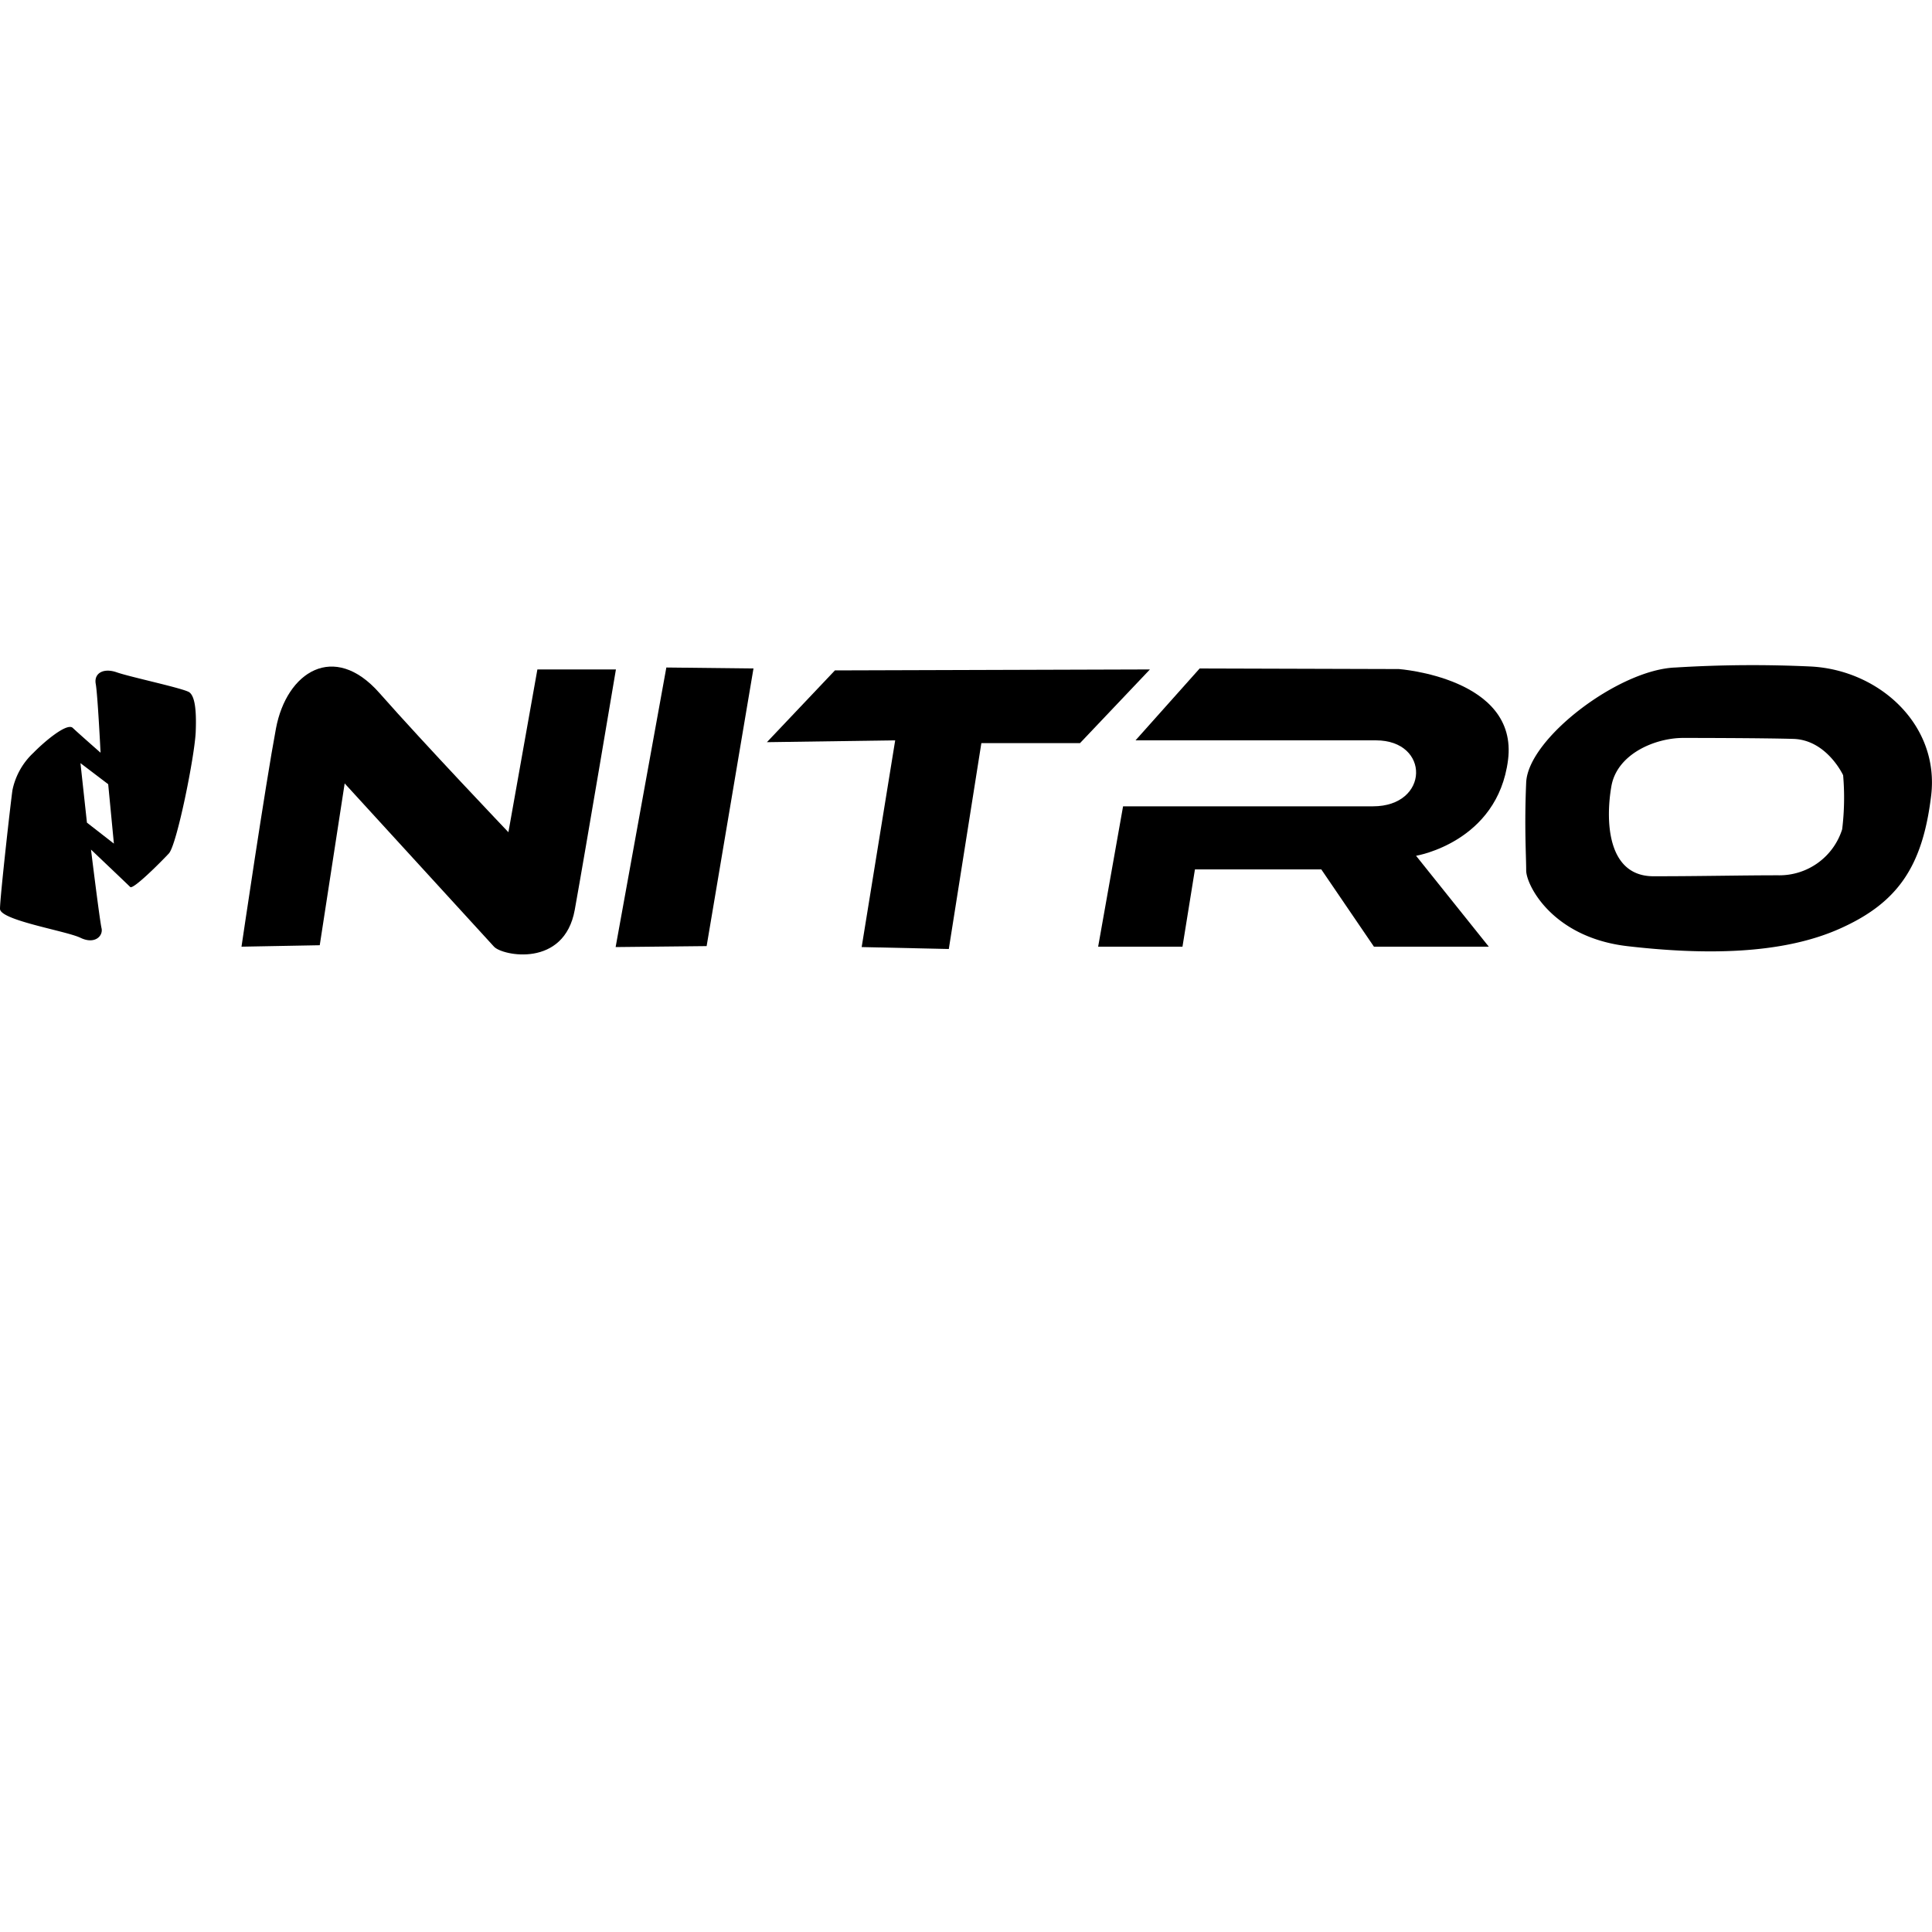 <svg id="Capa_1" data-name="Capa 1" xmlns="http://www.w3.org/2000/svg" xmlns:xlink="http://www.w3.org/1999/xlink" viewBox="0 0 200 200"><defs><style>.cls-1,.cls-2{fill:none;}.cls-1{clip-rule:evenodd;}.cls-3{clip-path:url(#clip-path);}.cls-4{clip-path:url(#clip-path-2);}.cls-5{fill:#3c3c3b;}.cls-6{fill:#3e3e3d;}.cls-7{fill:#3f3f3e;}.cls-8{fill:#414140;}.cls-9{fill:#434342;}.cls-10{fill:#454443;}.cls-11{fill:#474646;}.cls-12{fill:#494848;}.cls-13{fill:#4a4a49;}.cls-14{fill:#4c4c4b;}.cls-15{fill:#4d4d4c;}.cls-16{fill:#4f4f4e;}.cls-17{fill:#515150;}.cls-18{fill:#525251;}.cls-19{fill:#545453;}.cls-20{fill:#555554;}.cls-21{fill:#575756;}.cls-22{fill:#595958;}.cls-23{fill:#5a5a59;}.cls-24{fill:#5c5c5b;}.cls-25{fill:#5e5e5d;}.cls-26{fill:#5f5f5e;}.cls-27{fill:#616160;}.cls-28{fill:#636362;}.cls-29{fill:#646463;}.cls-30{fill:#666565;}.cls-31{fill:#676666;}.cls-32{fill:#696868;}.cls-33{fill:#6a6a6a;}.cls-34{fill:#6b6b6a;}.cls-35{fill:#6d6d6c;}.cls-36{fill:#6f6f6e;}.cls-37{fill:#70706f;}.cls-38{fill:#727271;}.cls-39{fill:#737372;}.cls-40{fill:#757574;}.cls-41{fill:#777776;}.cls-42{fill:#787777;}.cls-43{fill:#7a7979;}.cls-44{fill:#7c7b7b;}.cls-45{fill:#7c7c7c;}.cls-46{fill:#7e7e7e;}.cls-47{fill:#7f7f7e;}.cls-48{fill:gray;}.cls-49{fill:#828281;}.cls-50{fill:#838382;}.cls-51{fill:#858484;}.cls-52{fill:#868686;}.cls-53{fill:#878787;}.cls-54{fill:#898988;}.cls-55{fill:#8a8a89;}.cls-56{fill:#8c8b8b;}.cls-57{fill:#8d8d8d;}.cls-58{fill:#8e8e8d;}.cls-59{fill:#90908f;}.cls-60{fill:#919190;}.cls-61{fill:#929292;}.cls-62{fill:#949493;}.cls-63{fill:#959594;}.cls-64{clip-path:url(#clip-path-3);}.cls-65{fill:#5b5b5a;}.cls-66{fill:#7b7a7a;}.cls-67{fill:#868585;}.cls-68{fill:#8c8c8c;}.cls-69{fill:#939393;}.cls-70{fill:#979797;}.cls-71{fill:#9b9b9a;}.cls-72{fill:#9e9e9e;}.cls-73{fill:#a2a1a1;}.cls-74{fill:#a5a5a4;}.cls-75{fill:#a8a8a8;}.cls-76{fill:#acacac;}.cls-77{fill:#b0b0af;}.cls-78{fill:#b3b3b3;}.cls-79{fill:#b6b6b6;}.cls-80{fill:#b9b9b9;}.cls-81{fill:#bcbcbc;}.cls-82{fill:silver;}.cls-83{fill:#c3c3c3;}.cls-84{fill:#c7c6c6;}.cls-85{fill:#cac9c9;}.cls-86{fill:#cdcdcc;}.cls-87{fill:#d0d0d0;}.cls-88{fill:#d4d4d3;}.cls-89{fill:#d7d7d7;}.cls-90{fill:#dadada;}.cls-91{fill:#ddd;}.cls-92{fill:#e0e0df;}.cls-93{fill:#e3e3e2;}.cls-94{fill:#e6e6e6;}.cls-95{fill:#e9e9e9;}.cls-96{fill:#ececec;}.cls-97{fill:#e8e8e8;}.cls-98{fill:#e4e4e4;}.cls-99{fill:#e0e0e0;}.cls-100{fill:#d8d8d8;}.cls-101{fill:#d5d4d4;}.cls-102{fill:#d1d1d0;}.cls-103{fill:#c8c8c8;}.cls-104{fill:#c4c4c4;}.cls-105{fill:#bcbcbb;}.cls-106{fill:#b8b8b7;}.cls-107{fill:#b4b4b3;}.cls-108{fill:#afafae;}.cls-109{fill:#ababaa;}.cls-110{fill:#a7a6a6;}.cls-111{fill:#a2a2a2;}.cls-112{fill:#9d9d9d;}.cls-113{fill:#999998;}.cls-114{fill:#717170;}.cls-115{fill:#747473;}.cls-116{fill:#767675;}.cls-117{fill:#797878;}.cls-118{fill:#7d7d7d;}.cls-119{fill:#80807f;}.cls-120{fill:#848483;}.cls-121{fill:#888887;}.cls-122{fill:#8b8b8a;}.cls-123{fill:#929191;}.cls-124{fill:#969695;}.cls-125{fill:#979696;}.cls-126{fill:#989898;}.cls-127{fill:#9a9a99;}.cls-128{fill:#9c9b9b;}.cls-129{fill:#a0a09f;}.cls-130{fill:#a4a4a4;}.cls-131{fill:#a6a6a5;}.cls-132{fill:#a7a7a7;}.cls-133{fill:#a9a9a9;}.cls-134{fill:#acabab;}.cls-135{fill:#adadad;}.cls-136{fill:#b1b1b1;}.cls-137{fill:#b5b4b4;}</style><clipPath id="clip-path"><path class="cls-1" d="M-114.28,75.71c30.19,0,74,1,95.09,2.51,2.19.16,4.24,1.07,4.52,4.69.85,10.91,1.35,17-.32,33.72-.19,1.93-1.15,2.18-3.19,2.18-17.78,0-57.9,1.22-94.92,1-37.69-.22-71.78-1.51-96.6-2.18-2.69-.07-2.88-2.53-3.19-5.53-1-9.9-1.68-19.12.17-30.19.42-2.51.83-3.77,4.36-4C-180.35,75.87-166.94,75.71-114.28,75.71Z"/></clipPath><clipPath id="clip-path-2"><path class="cls-2" d="M-114.28,75.71c30.19,0,74,1,95.09,2.51,2.19.16,4.24,1.07,4.52,4.69.85,10.91,1.35,17-.32,33.72-.19,1.93-1.15,2.18-3.19,2.18-17.78,0-57.9,1.22-94.92,1-37.69-.22-71.78-1.51-96.6-2.18-2.69-.07-2.88-2.53-3.19-5.53-1-9.9-1.68-19.12.17-30.19.42-2.51.83-3.77,4.36-4C-180.35,75.87-166.94,75.71-114.28,75.71Z"/></clipPath><clipPath id="clip-path-3"><path class="cls-2" d="M-28.21,121.5c-10.6,35.63-44.81,61.72-85.38,61.72-40.73,0-75-26.3-85.49-62.14l13.94-2.68c9.15,29.45,37.72,50.93,71.55,50.93,33.54,0,61.91-21.11,71.31-50.17Z"/></clipPath></defs><g class="cls-3"><g class="cls-4"><ellipse class="cls-5" cx="-113.89" cy="69.53" rx="135.95" ry="66.18"/><ellipse class="cls-6" cx="-113.89" cy="69.53" rx="135.57" ry="65.99"/><ellipse class="cls-7" cx="-113.89" cy="69.53" rx="135.2" ry="65.81"/><ellipse class="cls-8" cx="-113.89" cy="69.53" rx="134.82" ry="65.63"/><ellipse class="cls-9" cx="-113.88" cy="69.53" rx="134.45" ry="65.45"/><ellipse class="cls-10" cx="-113.89" cy="69.53" rx="134.07" ry="65.26"/><ellipse class="cls-11" cx="-113.89" cy="69.53" rx="133.69" ry="65.08"/><ellipse class="cls-12" cx="-113.89" cy="69.53" rx="133.32" ry="64.9"/><ellipse class="cls-13" cx="-113.89" cy="69.53" rx="132.94" ry="64.71"/><ellipse class="cls-14" cx="-113.89" cy="69.53" rx="132.57" ry="64.53"/><ellipse class="cls-15" cx="-113.88" cy="69.53" rx="132.19" ry="64.35"/><ellipse class="cls-16" cx="-113.88" cy="69.53" rx="131.82" ry="64.17"/><ellipse class="cls-17" cx="-113.89" cy="69.53" rx="131.44" ry="63.98"/><ellipse class="cls-18" cx="-113.89" cy="69.53" rx="131.07" ry="63.8"/><ellipse class="cls-19" cx="-113.89" cy="69.53" rx="130.69" ry="63.62"/><ellipse class="cls-20" cx="-113.89" cy="69.53" rx="130.31" ry="63.43"/><ellipse class="cls-21" cx="-113.89" cy="69.53" rx="129.94" ry="63.25"/><ellipse class="cls-22" cx="-113.88" cy="69.53" rx="129.56" ry="63.07"/><ellipse class="cls-23" cx="-113.89" cy="69.53" rx="129.19" ry="62.89"/><ellipse class="cls-24" cx="-113.89" cy="69.53" rx="128.81" ry="62.7"/><ellipse class="cls-25" cx="-113.89" cy="69.53" rx="128.44" ry="62.52"/><ellipse class="cls-26" cx="-113.89" cy="69.53" rx="128.06" ry="62.34"/><ellipse class="cls-27" cx="-113.89" cy="69.53" rx="127.69" ry="62.15"/><ellipse class="cls-28" cx="-113.88" cy="69.53" rx="127.31" ry="61.97"/><ellipse class="cls-29" cx="-113.88" cy="69.53" rx="126.93" ry="61.79"/><ellipse class="cls-30" cx="-113.89" cy="69.53" rx="126.56" ry="61.61"/><ellipse class="cls-31" cx="-113.89" cy="69.53" rx="126.18" ry="61.42"/><ellipse class="cls-32" cx="-113.89" cy="69.53" rx="125.81" ry="61.24"/><ellipse class="cls-33" cx="-113.89" cy="69.53" rx="125.43" ry="61.06"/><ellipse class="cls-34" cx="-113.89" cy="69.53" rx="125.06" ry="60.87"/><ellipse class="cls-35" cx="-113.88" cy="69.53" rx="124.68" ry="60.69"/><ellipse class="cls-36" cx="-113.89" cy="69.53" rx="124.3" ry="60.51"/><ellipse class="cls-37" cx="-113.89" cy="69.53" rx="123.93" ry="60.33"/><ellipse class="cls-38" cx="-113.89" cy="69.53" rx="123.55" ry="60.14"/><ellipse class="cls-39" cx="-113.89" cy="69.53" rx="123.18" ry="59.96"/><ellipse class="cls-40" cx="-113.89" cy="69.53" rx="122.8" ry="59.78"/><ellipse class="cls-41" cx="-113.88" cy="69.53" rx="122.43" ry="59.59"/><ellipse class="cls-42" cx="-113.88" cy="69.53" rx="122.05" ry="59.41"/><ellipse class="cls-43" cx="-113.89" cy="69.53" rx="121.68" ry="59.23"/><ellipse class="cls-44" cx="-113.89" cy="69.53" rx="121.3" ry="59.05"/><ellipse class="cls-45" cx="-113.89" cy="69.53" rx="120.92" ry="58.86"/><ellipse class="cls-46" cx="-113.89" cy="69.53" rx="120.55" ry="58.68"/><ellipse class="cls-47" cx="-113.88" cy="69.53" rx="120.17" ry="58.5"/><ellipse class="cls-48" cx="-113.88" cy="69.53" rx="119.8" ry="58.31"/><ellipse class="cls-49" cx="-113.89" cy="69.53" rx="119.42" ry="58.13"/><ellipse class="cls-50" cx="-113.89" cy="69.53" rx="119.05" ry="57.95"/><ellipse class="cls-51" cx="-113.89" cy="69.53" rx="118.67" ry="57.77"/><ellipse class="cls-52" cx="-113.89" cy="69.53" rx="118.3" ry="57.58"/><ellipse class="cls-53" cx="-113.89" cy="69.53" rx="117.92" ry="57.4"/><ellipse class="cls-54" cx="-113.88" cy="69.53" rx="117.54" ry="57.22"/><ellipse class="cls-55" cx="-113.89" cy="69.53" rx="117.17" ry="57.03"/><ellipse class="cls-56" cx="-113.89" cy="69.53" rx="116.79" ry="56.85"/><ellipse class="cls-57" cx="-113.89" cy="69.53" rx="116.42" ry="56.67"/><ellipse class="cls-58" cx="-113.89" cy="69.53" rx="116.04" ry="56.49"/><ellipse class="cls-59" cx="-113.89" cy="69.53" rx="115.67" ry="56.3"/><ellipse class="cls-60" cx="-113.88" cy="69.53" rx="115.29" ry="56.12"/><ellipse class="cls-61" cx="-113.88" cy="69.53" rx="114.92" ry="55.94"/><ellipse class="cls-62" cx="-113.89" cy="69.53" rx="114.54" ry="55.76"/><ellipse class="cls-63" cx="-113.89" cy="69.53" rx="114.16" ry="55.57"/></g></g><g class="cls-64"><circle class="cls-21" cx="-77.77" cy="89.88" r="129.55" transform="translate(-86.33 -28.67) rotate(-45)"/><circle class="cls-65" cx="-77.77" cy="89.88" r="129.18" transform="translate(-86.33 -28.67) rotate(-45)"/><circle class="cls-26" cx="-77.77" cy="89.88" r="128.8" transform="translate(-86.33 -28.67) rotate(-45)"/><circle class="cls-28" cx="-77.77" cy="89.88" r="128.42" transform="translate(-86.33 -28.67) rotate(-45)"/><circle class="cls-31" cx="-77.77" cy="89.88" r="128.04" transform="translate(-86.33 -28.67) rotate(-45)"/><circle class="cls-34" cx="-77.77" cy="89.88" r="127.67" transform="translate(-86.33 -28.67) rotate(-45)"/><circle class="cls-36" cx="-77.77" cy="89.88" r="127.29" transform="translate(-86.33 -28.67) rotate(-45)"/><circle class="cls-39" cx="-77.77" cy="89.88" r="126.91" transform="translate(-86.33 -28.67) rotate(-45)"/><circle class="cls-41" cx="-77.77" cy="89.88" r="126.53" transform="translate(-86.33 -28.67) rotate(-45)"/><circle class="cls-66" cx="-77.77" cy="89.88" r="126.16" transform="translate(-86.33 -28.67) rotate(-45)"/><circle class="cls-46" cx="-77.77" cy="89.88" r="125.78" transform="translate(-86.33 -28.67) rotate(-45)"/><circle class="cls-49" cx="-77.77" cy="89.88" r="125.4" transform="translate(-86.33 -28.67) rotate(-45)"/><circle class="cls-67" cx="-77.77" cy="89.88" r="125.02"/><circle class="cls-54" cx="-77.77" cy="89.88" r="124.65" transform="translate(-86.33 -28.67) rotate(-45)"/><circle class="cls-68" cx="-77.77" cy="89.88" r="124.27" transform="translate(-86.33 -28.67) rotate(-45)"/><circle class="cls-59" cx="-77.77" cy="89.88" r="123.89" transform="translate(-86.33 -28.67) rotate(-45)"/><circle class="cls-69" cx="-77.77" cy="89.88" r="123.51" transform="translate(-86.33 -28.67) rotate(-45)"/><circle class="cls-70" cx="-77.77" cy="89.88" r="123.14" transform="translate(-86.33 -28.67) rotate(-45)"/><circle class="cls-71" cx="-77.77" cy="89.88" r="122.76" transform="translate(-86.33 -28.67) rotate(-45)"/><circle class="cls-72" cx="-77.77" cy="89.88" r="122.38" transform="translate(-86.33 -28.67) rotate(-45)"/><circle class="cls-73" cx="-77.77" cy="89.88" r="122" transform="translate(-86.33 -28.67) rotate(-45)"/><circle class="cls-74" cx="-77.77" cy="89.88" r="121.63" transform="translate(-86.33 -28.67) rotate(-45)"/><circle class="cls-75" cx="-77.77" cy="89.88" r="121.25" transform="translate(-86.33 -28.67) rotate(-45)"/><circle class="cls-76" cx="-77.77" cy="89.88" r="120.87" transform="translate(-86.33 -28.67) rotate(-45)"/><circle class="cls-77" cx="-77.77" cy="89.88" r="120.49" transform="translate(-86.33 -28.67) rotate(-45)"/><circle class="cls-78" cx="-77.77" cy="89.88" r="120.12" transform="translate(-86.33 -28.67) rotate(-45)"/><circle class="cls-79" cx="-77.77" cy="89.88" r="119.74" transform="translate(-86.33 -28.67) rotate(-45)"/><circle class="cls-80" cx="-77.77" cy="89.88" r="119.36" transform="translate(-86.33 -28.67) rotate(-45)"/><circle class="cls-81" cx="-77.77" cy="89.88" r="118.98" transform="translate(-86.33 -28.67) rotate(-45)"/><circle class="cls-82" cx="-77.77" cy="89.88" r="118.61" transform="translate(-86.33 -28.67) rotate(-45)"/><circle class="cls-83" cx="-77.77" cy="89.88" r="118.23" transform="translate(-86.33 -28.67) rotate(-45)"/><circle class="cls-84" cx="-77.77" cy="89.88" r="117.85" transform="translate(-86.33 -28.67) rotate(-45)"/><circle class="cls-85" cx="-77.77" cy="89.88" r="117.47" transform="translate(-86.33 -28.67) rotate(-45)"/><circle class="cls-86" cx="-77.77" cy="89.88" r="117.1" transform="translate(-86.33 -28.67) rotate(-45)"/><circle class="cls-87" cx="-77.77" cy="89.88" r="116.72" transform="translate(-86.33 -28.67) rotate(-45)"/><circle class="cls-88" cx="-77.77" cy="89.88" r="116.34" transform="translate(-86.33 -28.67) rotate(-45)"/><circle class="cls-89" cx="-77.77" cy="89.88" r="115.96" transform="translate(-86.33 -28.67) rotate(-45)"/><circle class="cls-90" cx="-77.77" cy="89.88" r="115.59" transform="translate(-86.33 -28.67) rotate(-45)"/><circle class="cls-91" cx="-77.77" cy="89.88" r="115.21" transform="translate(-86.33 -28.67) rotate(-45)"/><circle class="cls-92" cx="-77.77" cy="89.88" r="114.83" transform="translate(-86.33 -28.67) rotate(-45)"/><circle class="cls-93" cx="-77.77" cy="89.88" r="114.45" transform="translate(-86.33 -28.67) rotate(-45)"/><circle class="cls-94" cx="-77.77" cy="89.88" r="114.08" transform="translate(-86.33 -28.67) rotate(-45)"/><circle class="cls-95" cx="-77.77" cy="89.88" r="113.7" transform="translate(-86.33 -28.67) rotate(-45)"/><circle class="cls-96" cx="-77.77" cy="89.88" r="113.32" transform="translate(-86.33 -28.67) rotate(-45)"/><circle class="cls-96" cx="-77.77" cy="89.88" r="112.94" transform="translate(-86.33 -28.67) rotate(-45)"/><circle class="cls-97" cx="-77.77" cy="89.88" r="112.57" transform="translate(-86.33 -28.67) rotate(-45)"/><circle class="cls-98" cx="-77.77" cy="89.88" r="112.19" transform="translate(-86.33 -28.67) rotate(-45)"/><circle class="cls-99" cx="-77.77" cy="89.88" r="111.82" transform="translate(-86.33 -28.67) rotate(-45)"/><circle class="cls-91" cx="-77.77" cy="89.88" r="111.44" transform="translate(-86.33 -28.67) rotate(-45)"/><circle class="cls-100" cx="-77.77" cy="89.88" r="111.06" transform="translate(-86.33 -28.67) rotate(-45)"/><circle class="cls-101" cx="-77.77" cy="89.88" r="110.69" transform="translate(-86.33 -28.67) rotate(-45)"/><circle class="cls-102" cx="-77.77" cy="89.88" r="110.31" transform="translate(-86.33 -28.67) rotate(-45)"/><circle class="cls-86" cx="-77.77" cy="89.88" r="109.93" transform="translate(-86.33 -28.67) rotate(-45)"/><circle class="cls-103" cx="-77.77" cy="89.88" r="109.56" transform="translate(-86.33 -28.67) rotate(-45)"/><circle class="cls-104" cx="-77.77" cy="89.88" r="109.18" transform="translate(-86.33 -28.67) rotate(-45)"/><circle class="cls-82" cx="-77.77" cy="89.88" r="108.8" transform="translate(-86.33 -28.67) rotate(-45)"/><circle class="cls-105" cx="-77.77" cy="89.88" r="108.43" transform="translate(-86.33 -28.67) rotate(-45)"/><circle class="cls-106" cx="-77.77" cy="89.88" r="108.05" transform="translate(-86.33 -28.67) rotate(-45)"/><circle class="cls-107" cx="-77.77" cy="89.88" r="107.67" transform="translate(-86.33 -28.67) rotate(-45)"/><circle class="cls-108" cx="-77.77" cy="89.88" r="107.3" transform="translate(-86.33 -28.67) rotate(-45)"/><circle class="cls-109" cx="-77.77" cy="89.88" r="106.92" transform="translate(-86.33 -28.67) rotate(-45)"/><circle class="cls-110" cx="-77.77" cy="89.88" r="106.54" transform="translate(-86.33 -28.67) rotate(-45)"/><circle class="cls-111" cx="-77.77" cy="89.88" r="106.17" transform="translate(-86.33 -28.67) rotate(-45)"/><circle class="cls-112" cx="-77.77" cy="89.88" r="105.79" transform="translate(-86.33 -28.67) rotate(-45)"/><circle class="cls-113" cx="-77.77" cy="89.88" r="105.42" transform="translate(-150.47 -4.14) rotate(-78.58)"/><circle class="cls-63" cx="-77.77" cy="89.88" r="105.04" transform="translate(-86.33 -28.67) rotate(-45)"/><circle class="cls-59" cx="-77.77" cy="89.88" r="104.66" transform="translate(-86.33 -28.67) rotate(-45)"/><circle class="cls-56" cx="-77.77" cy="89.88" r="104.29" transform="translate(-86.33 -28.67) rotate(-45)"/><circle class="cls-53" cx="-77.77" cy="89.88" r="103.91" transform="translate(-86.33 -28.67) rotate(-45)"/><circle class="cls-49" cx="-77.77" cy="89.88" r="103.53" transform="translate(-86.33 -28.67) rotate(-45)"/><circle class="cls-46" cx="-77.77" cy="89.88" r="103.16" transform="translate(-86.33 -28.67) rotate(-45)"/><circle class="cls-43" cx="-77.77" cy="89.88" r="102.78" transform="translate(-86.33 -28.67) rotate(-45)"/><circle class="cls-40" cx="-77.77" cy="89.88" r="102.4" transform="translate(-86.33 -28.67) rotate(-45)"/><circle class="cls-36" cx="-77.77" cy="89.88" r="102.03" transform="translate(-86.33 -28.67) rotate(-45)"/><circle class="cls-36" cx="-77.77" cy="89.88" r="101.65" transform="translate(-86.33 -28.67) rotate(-45)"/><circle class="cls-37" cx="-77.77" cy="89.88" r="101.27" transform="translate(-86.33 -28.67) rotate(-45)"/><circle class="cls-114" cx="-77.77" cy="89.88" r="100.89" transform="translate(-86.33 -28.67) rotate(-45)"/><circle class="cls-38" cx="-77.77" cy="89.88" r="100.51" transform="translate(-86.33 -28.67) rotate(-45)"/><circle class="cls-115" cx="-77.77" cy="89.88" r="100.13" transform="translate(-86.33 -28.67) rotate(-45)"/><circle class="cls-40" cx="-77.77" cy="89.88" r="99.75" transform="translate(-86.33 -28.67) rotate(-45)"/><circle class="cls-116" cx="-77.77" cy="89.88" r="99.37" transform="translate(-86.33 -28.67) rotate(-45)"/><circle class="cls-41" cx="-77.77" cy="89.88" r="98.99" transform="translate(-86.33 -28.67) rotate(-45)"/><circle class="cls-42" cx="-77.77" cy="89.88" r="98.61" transform="translate(-86.33 -28.67) rotate(-45)"/><circle class="cls-117" cx="-77.77" cy="89.88" r="98.23" transform="translate(-86.33 -28.67) rotate(-45)"/><circle class="cls-43" cx="-77.77" cy="89.88" r="97.85" transform="translate(-86.33 -28.67) rotate(-45)"/><circle class="cls-66" cx="-77.77" cy="89.88" r="97.48" transform="translate(-86.33 -28.67) rotate(-45)"/><circle class="cls-44" cx="-77.77" cy="89.88" r="97.1" transform="translate(-86.33 -28.67) rotate(-45)"/><circle class="cls-45" cx="-77.77" cy="89.88" r="96.72" transform="translate(-86.33 -28.67) rotate(-45)"/><circle class="cls-118" cx="-77.77" cy="89.88" r="96.34" transform="translate(-86.33 -28.67) rotate(-45)"/><circle class="cls-46" cx="-77.77" cy="89.88" r="95.96" transform="translate(-86.33 -28.67) rotate(-45)"/><circle class="cls-47" cx="-77.77" cy="89.88" r="95.58" transform="translate(-86.33 -28.67) rotate(-45)"/><circle class="cls-119" cx="-77.77" cy="89.88" r="95.2" transform="translate(-86.33 -28.67) rotate(-45)"/><circle class="cls-48" cx="-77.77" cy="89.88" r="94.82" transform="translate(-86.33 -28.67) rotate(-45)"/><circle class="cls-49" cx="-77.77" cy="89.88" r="94.44" transform="translate(-86.33 -28.67) rotate(-45)"/><circle class="cls-50" cx="-77.77" cy="89.88" r="94.06" transform="translate(-86.33 -28.67) rotate(-45)"/><circle class="cls-120" cx="-77.77" cy="89.88" r="93.68" transform="matrix(0.08, -1, 1, 0.08, -161.29, 5.32)"/><circle class="cls-51" cx="-77.77" cy="89.88" r="93.3" transform="translate(-86.33 -28.67) rotate(-45)"/><circle class="cls-67" cx="-77.77" cy="89.88" r="92.92" transform="translate(-86.33 -28.67) rotate(-45)"/><circle class="cls-52" cx="-77.77" cy="89.88" r="92.54" transform="translate(-86.33 -28.67) rotate(-45)"/><circle class="cls-53" cx="-77.77" cy="89.88" r="92.16" transform="matrix(0.09, -1, 1, 0.09, -160.06, 4.13)"/><circle class="cls-121" cx="-77.77" cy="89.88" r="91.78" transform="translate(-147.37 -6.46) rotate(-76.72)"/><circle class="cls-54" cx="-77.77" cy="89.88" r="91.4" transform="translate(-86.33 -28.67) rotate(-45)"/><circle class="cls-55" cx="-77.77" cy="89.88" r="91.02" transform="translate(-144.11 -8.74) rotate(-74.8)"/><circle class="cls-122" cx="-77.77" cy="89.88" r="90.64" transform="translate(-86.33 -28.67) rotate(-45)"/><circle class="cls-56" cx="-77.77" cy="89.88" r="90.26" transform="translate(-150.47 -4.14) rotate(-78.58)"/><circle class="cls-68" cx="-77.77" cy="89.88" r="89.88" transform="translate(-86.33 -28.67) rotate(-45)"/><circle class="cls-57" cx="-77.77" cy="89.88" r="89.5" transform="translate(-86.33 -28.67) rotate(-45)"/><circle class="cls-58" cx="-77.77" cy="89.88" r="89.12" transform="translate(-86.33 -28.67) rotate(-45)"/><circle class="cls-59" cx="-77.77" cy="89.88" r="88.74" transform="translate(-86.33 -28.67) rotate(-45)"/><circle class="cls-60" cx="-77.77" cy="89.88" r="88.36" transform="translate(-86.33 -28.67) rotate(-45)"/><circle class="cls-123" cx="-77.77" cy="89.88" r="87.98" transform="translate(-86.33 -28.67) rotate(-45)"/><circle class="cls-61" cx="-77.77" cy="89.88" r="87.6" transform="translate(-86.33 -28.67) rotate(-45)"/><circle class="cls-69" cx="-77.77" cy="89.88" r="87.23" transform="translate(-149.14 -5.15) rotate(-77.78)"/><circle class="cls-62" cx="-77.77" cy="89.88" r="86.85" transform="translate(-147.37 -6.46) rotate(-76.72)"/><circle class="cls-63" cx="-77.77" cy="89.88" r="86.47" transform="translate(-86.33 -28.67) rotate(-45)"/><circle class="cls-124" cx="-77.77" cy="89.88" r="86.09" transform="translate(-11.56 -8.83) rotate(-7.02)"/><circle class="cls-125" cx="-77.77" cy="89.88" r="85.71" transform="translate(-86.33 -28.67) rotate(-45)"/><circle class="cls-70" cx="-77.77" cy="89.88" r="85.33" transform="translate(-86.33 -28.67) rotate(-45)"/><circle class="cls-126" cx="-77.77" cy="89.88" r="84.95" transform="translate(-86.33 -28.67) rotate(-45)"/><circle class="cls-113" cx="-77.77" cy="89.88" r="84.57" transform="translate(-86.33 -28.67) rotate(-45)"/><circle class="cls-127" cx="-77.77" cy="89.88" r="84.19" transform="translate(-86.33 -28.67) rotate(-45)"/><circle class="cls-71" cx="-77.77" cy="89.88" r="83.81" transform="translate(-147.37 -6.46) rotate(-76.72)"/><circle class="cls-128" cx="-77.77" cy="89.88" r="83.43" transform="translate(-86.33 -28.67) rotate(-45)"/><circle class="cls-128" cx="-77.77" cy="89.88" r="83.05" transform="translate(-156.53 0.87) rotate(-82.37)"/><circle class="cls-72" cx="-77.77" cy="89.88" r="82.67" transform="translate(-86.33 -28.67) rotate(-45)"/><circle class="cls-129" cx="-77.77" cy="89.88" r="82.3" transform="translate(-86.33 -28.67) rotate(-45)"/><circle class="cls-73" cx="-77.77" cy="89.88" r="81.92" transform="translate(-86.33 -28.67) rotate(-45)"/><circle class="cls-130" cx="-77.77" cy="89.88" r="81.55" transform="translate(-162.43 6.46) rotate(-86.29)"/><circle class="cls-131" cx="-77.77" cy="89.88" r="81.17" transform="translate(-86.33 -28.67) rotate(-45)"/><circle class="cls-132" cx="-77.77" cy="89.88" r="80.8" transform="translate(-86.33 -28.67) rotate(-45)"/><circle class="cls-133" cx="-77.77" cy="89.88" r="80.42" transform="translate(-86.33 -28.67) rotate(-45)"/><circle class="cls-134" cx="-77.77" cy="89.88" r="80.04" transform="translate(-86.33 -28.67) rotate(-45)"/><circle class="cls-135" cx="-77.77" cy="89.88" r="79.67" transform="translate(-149.22 -5.1) rotate(-77.82)"/><circle class="cls-108" cx="-77.77" cy="89.88" r="79.29" transform="translate(-150.47 -4.14) rotate(-78.58)"/><circle class="cls-136" cx="-77.77" cy="89.88" r="78.92" transform="translate(-146.45 -7.12) rotate(-76.17)"/><circle class="cls-78" cx="-77.77" cy="89.88" r="78.54" transform="translate(-86.33 -28.67) rotate(-45)"/><circle class="cls-137" cx="-77.77" cy="89.88" r="78.17" transform="translate(-86.33 -28.67) rotate(-45)"/><circle class="cls-79" cx="-77.77" cy="89.88" r="77.79" transform="translate(-134.14 -14.75) rotate(-69.18)"/></g><path d="M25,98s2.47-16.76,3.57-22.6,6-9,10.7-3.67S52.63,86.15,52.63,86.15l3-16.85h8.13s-3.17,18.83-4.26,24.88S52,98.94,51.14,98,35.68,81.1,35.68,81.1L33.1,97.85Z"/><polygon points="68.98 69.1 78 69.2 73.15 97.94 63.73 98.04 68.98 69.1"/><polygon points="86.43 69.4 119.04 69.3 111.8 76.93 101.59 76.93 98.22 98.24 89.2 98.04 92.67 76.64 79.39 76.83 86.43 69.4"/><path d="M124.19,69.2l-6.64,7.44h24.88c5.65,0,5.55,6.83-.3,6.83H116.26L113.68,98h8.73l1.29-8h13.08L142.23,98h11.89l-7.53-9.41s8.43-1.39,9.52-9.91-11.3-9.42-11.3-9.42Z"/><path d="M187.53,69a129.2,129.2,0,0,0-14.08.1c-5.85.2-15.26,7.34-15.46,11.9s0,7.63,0,9.11,2.68,6.94,10.51,7.84,15.85.89,21.9-1.79,8.62-6.44,9.51-13.78S194.56,69.4,187.53,69Zm3.17,16.85a6.81,6.81,0,0,1-6.64,4.76c-3.87,0-8,.1-12.89.1s-4.95-5.95-4.36-9.32,4.56-5,7.43-5c0,0,7.93,0,11.4.1s5.16,3.76,5.16,3.76A27,27,0,0,1,190.7,85.85Z"/><path d="M19.62,71.68c-.49-.4-6.14-1.59-7.53-2.08s-2.38.1-2.18,1.19.5,7.13.5,7.13-2.28-2-2.88-2.57-3,1.48-4.06,2.57a7.29,7.29,0,0,0-2.18,3.87C1.09,83.18,0,92.89,0,94.08s6.84,2.28,8.33,3,2.37-.2,2.18-1-1.09-8.13-1.09-8.13,3.76,3.57,4.06,3.87,3.17-2.58,4-3.47,2.68-10.11,2.78-12.59S20.12,72.08,19.62,71.68ZM9,85.16,8.33,79l2.87,2.18.59,6.15Z"/></svg>